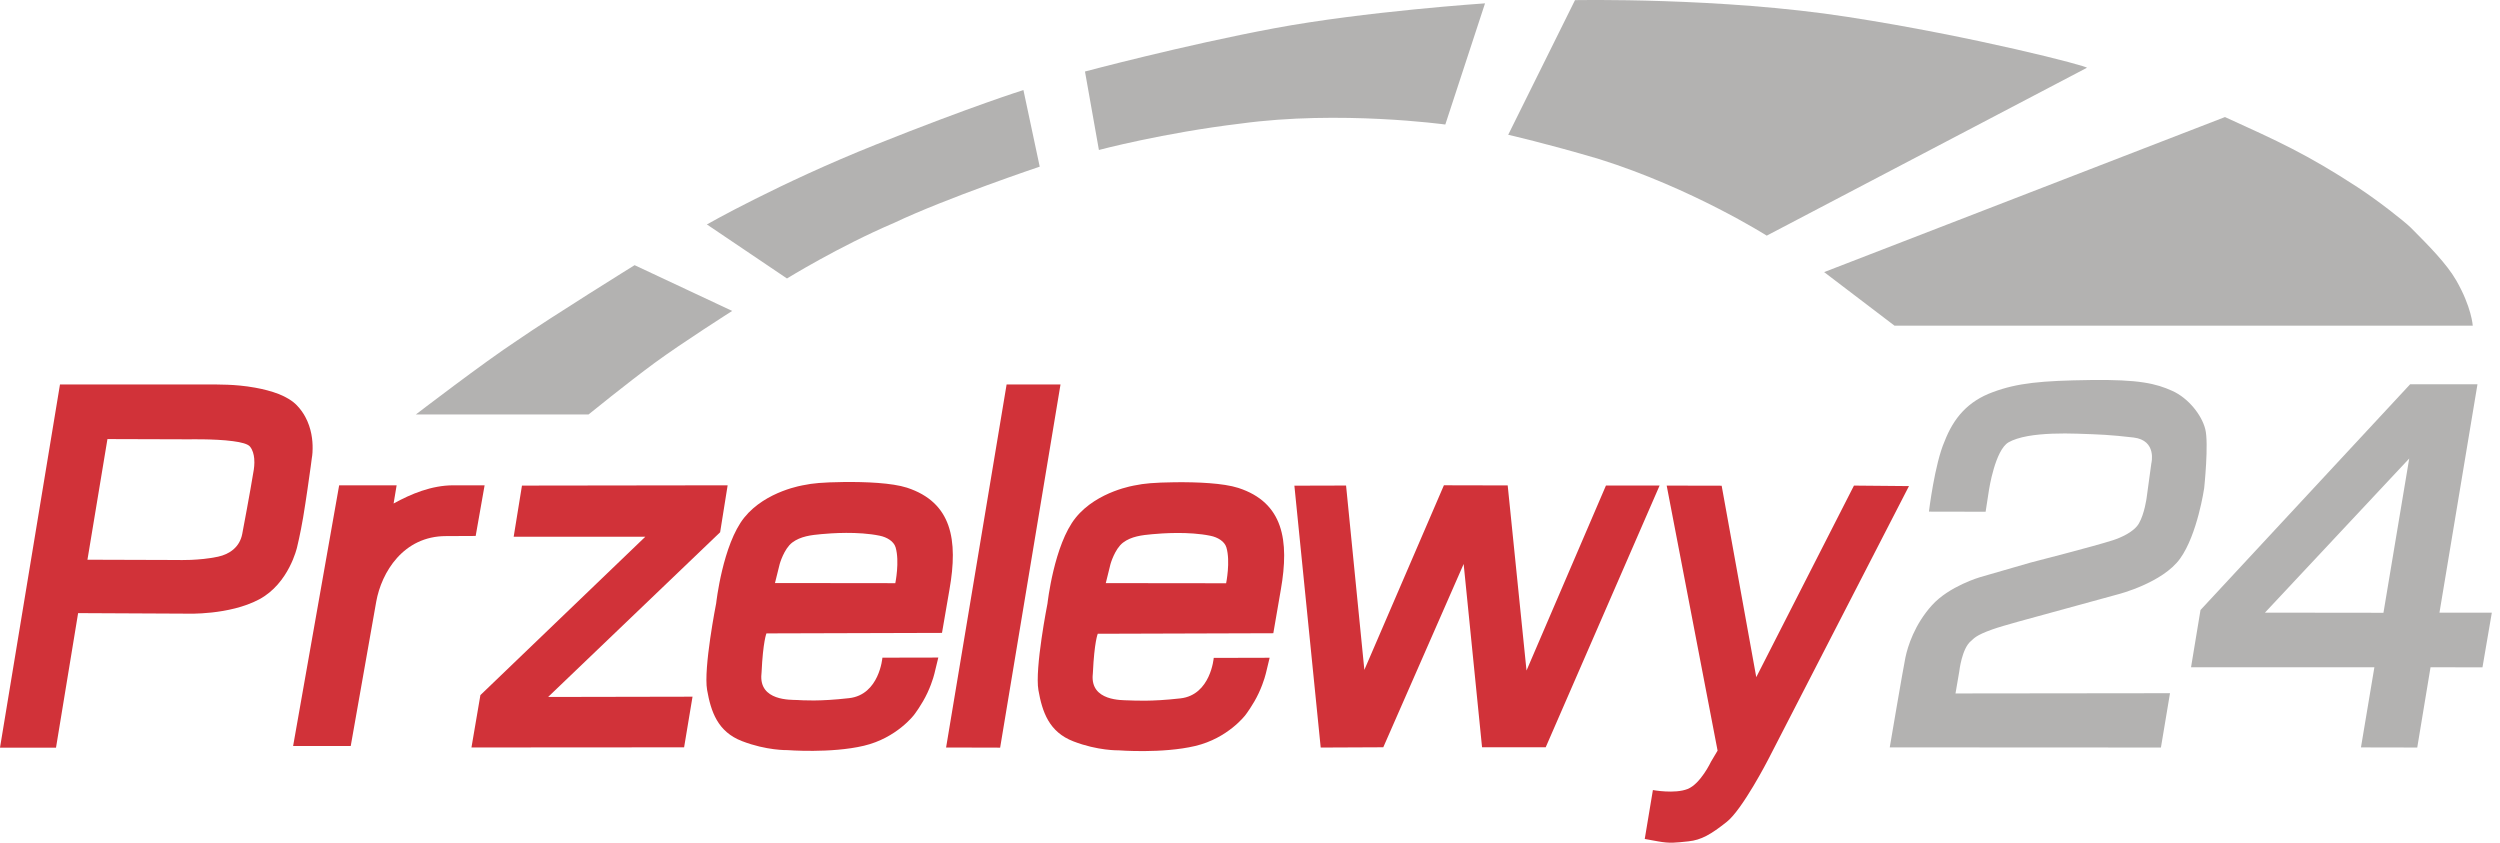 <svg width="89" height="30" viewBox="0 0 89 30" fill="none" xmlns="http://www.w3.org/2000/svg">
<path fill-rule="evenodd" clip-rule="evenodd" d="M18.582 17.287L25.904 17.277L25.637 18.948L19.513 24.812L24.654 24.802L24.354 26.605L16.784 26.61L17.102 24.746L22.973 19.108H18.287L18.582 17.287Z" fill="#D13239"/>
<path fill-rule="evenodd" clip-rule="evenodd" d="M10.572 14.434C10.413 14.265 10.183 14.133 9.93 14.03C9.664 13.927 9.369 13.852 9.078 13.8C8.713 13.734 8.357 13.706 8.104 13.697C7.87 13.688 7.721 13.688 7.721 13.688H4.518H2.135L0 26.616H1.994L2.781 21.827L6.648 21.846C6.648 21.846 8.156 21.907 9.223 21.339C10.291 20.771 10.576 19.48 10.576 19.48C10.576 19.48 10.694 19.001 10.792 18.419C10.899 17.776 11.007 17.006 11.063 16.598C11.087 16.42 11.101 16.307 11.101 16.307C11.101 16.307 11.129 16.175 11.129 15.969C11.134 15.683 11.091 15.251 10.867 14.838C10.787 14.692 10.694 14.561 10.572 14.434ZM9.036 16.715C9.036 16.739 8.858 17.776 8.624 19.006C8.535 19.476 8.175 19.729 7.763 19.818C7.079 19.964 6.344 19.936 6.344 19.936L3.113 19.926L3.825 15.631L6.751 15.64C6.751 15.64 6.948 15.636 7.224 15.64C7.538 15.645 7.955 15.659 8.296 15.706C8.591 15.744 8.825 15.805 8.9 15.899C8.999 16.021 9.036 16.18 9.05 16.321C9.069 16.527 9.036 16.701 9.036 16.715Z" fill="#D13239"/>
<path fill-rule="evenodd" clip-rule="evenodd" d="M35.835 13.688H37.754L35.605 26.616L33.681 26.611L35.835 13.688Z" fill="#D13239"/>
<path fill-rule="evenodd" clip-rule="evenodd" d="M46.08 17.29L47.92 17.285L48.571 23.848L51.403 17.276L53.674 17.281L54.344 23.871L57.172 17.285H59.082L55.027 26.603H52.761L52.106 20.078L49.245 26.603L47.017 26.613L46.08 17.29Z" fill="#D13239"/>
<path d="M32.29 17.362C31.751 17.189 30.82 17.151 30.029 17.16C29.265 17.17 28.914 17.207 28.629 17.268C28.629 17.268 27.271 17.466 26.498 18.423C25.726 19.381 25.496 21.475 25.496 21.475C25.496 21.475 25.038 23.789 25.173 24.563C25.309 25.333 25.548 26.052 26.419 26.385C27.29 26.723 28.029 26.704 28.029 26.704C28.029 26.704 29.584 26.826 30.754 26.549C31.925 26.272 32.543 25.446 32.543 25.446C32.543 25.446 32.819 25.089 33.016 24.667C33.212 24.244 33.273 23.948 33.282 23.911L33.404 23.409L31.414 23.413C31.414 23.413 31.307 24.732 30.23 24.854C29.158 24.977 28.582 24.93 28.371 24.92C28.165 24.911 27.013 24.962 27.107 23.995C27.107 23.981 27.107 23.962 27.112 23.934C27.163 22.836 27.285 22.549 27.285 22.549L33.535 22.531L33.802 20.982C34.111 19.226 33.891 17.888 32.29 17.362ZM31.873 20.761L27.589 20.756L27.758 20.076C27.758 20.076 27.908 19.541 28.203 19.315C28.502 19.09 28.881 19.048 29.237 19.015C29.593 18.982 30.544 18.912 31.316 19.071C31.573 19.123 31.817 19.268 31.883 19.484C32.032 19.991 31.873 20.761 31.873 20.761Z" fill="#D13239"/>
<path d="M27.124 23.955C27.124 23.969 27.119 23.983 27.119 23.997C27.114 24.073 27.124 23.951 27.124 23.955Z" fill="#D13239"/>
<path d="M38.912 23.959C38.912 23.973 38.907 23.987 38.907 24.001C38.907 24.076 38.912 23.954 38.912 23.959Z" fill="#D13239"/>
<path d="M44.085 17.37C43.547 17.197 42.615 17.159 41.824 17.168C41.06 17.178 40.709 17.215 40.424 17.276C40.424 17.276 39.066 17.474 38.294 18.431C37.521 19.389 37.291 21.482 37.291 21.482C37.291 21.482 36.833 23.797 36.968 24.571C37.104 25.341 37.343 26.059 38.214 26.393C39.085 26.731 39.825 26.712 39.825 26.712C39.825 26.712 41.379 26.834 42.549 26.557C43.72 26.28 44.338 25.454 44.338 25.454C44.338 25.454 44.614 25.097 44.811 24.674C45.007 24.252 45.068 23.956 45.078 23.919L45.199 23.416L43.209 23.421C43.209 23.421 43.102 24.74 42.025 24.862C40.953 24.984 40.377 24.937 40.166 24.933C39.96 24.923 38.809 24.97 38.902 24.008C38.902 23.994 38.902 23.975 38.907 23.947C38.958 22.848 39.08 22.562 39.08 22.562L45.33 22.543L45.597 20.994C45.906 19.234 45.686 17.891 44.085 17.37ZM43.65 20.764L39.366 20.759L39.534 20.079C39.534 20.079 39.684 19.544 39.979 19.318C40.274 19.093 40.658 19.051 41.014 19.018C41.37 18.985 42.32 18.915 43.092 19.074C43.35 19.126 43.593 19.271 43.659 19.487C43.809 19.99 43.65 20.764 43.65 20.764Z" fill="#D13239"/>
<path fill-rule="evenodd" clip-rule="evenodd" d="M61.291 17.291L62.523 24.107L66.001 17.287L67.959 17.305L62.944 27.046C62.944 27.046 62.036 28.811 61.474 29.257C60.912 29.703 60.566 29.905 60.107 29.952C59.648 29.999 59.461 30.032 59.021 29.952L58.553 29.867L58.843 28.126C58.843 28.126 59.62 28.271 60.079 28.088C60.542 27.905 60.912 27.116 60.912 27.116L61.146 26.722L59.334 17.287L61.291 17.291Z" fill="#D13239"/>
<path fill-rule="evenodd" clip-rule="evenodd" d="M68.67 18.214L70.688 18.218L70.809 17.434C70.809 17.434 71.025 16.017 71.507 15.745C71.662 15.655 71.91 15.575 72.195 15.524C72.724 15.43 73.394 15.421 73.942 15.439C74.78 15.467 75.098 15.477 75.95 15.575C76.802 15.674 76.587 16.5 76.587 16.5L76.418 17.735C76.418 17.735 76.344 18.289 76.147 18.631C75.974 18.937 75.496 19.143 75.22 19.232C74.555 19.448 72.28 20.03 72.28 20.03L70.491 20.547C70.491 20.547 69.391 20.866 68.778 21.547C68.159 22.232 67.916 23.006 67.832 23.41C67.748 23.814 67.275 26.607 67.275 26.607L76.929 26.612L77.252 24.678L69.616 24.687L69.751 23.898C69.751 23.898 69.84 23.086 70.168 22.819C70.271 22.734 70.323 22.622 70.931 22.406C71.296 22.274 72.542 21.941 72.542 21.941L75.421 21.152C75.421 21.152 76.994 20.749 77.612 19.885C78.23 19.026 78.469 17.378 78.469 17.378C78.469 17.378 78.638 15.777 78.507 15.275C78.38 14.773 77.907 14.172 77.331 13.914C76.756 13.655 76.156 13.505 74.419 13.529C72.682 13.552 71.821 13.632 70.941 13.961C70.06 14.284 69.55 14.876 69.227 15.712C68.876 16.505 68.67 18.214 68.67 18.214Z" fill="#B3B2B1"/>
<path fill-rule="evenodd" clip-rule="evenodd" d="M86.845 21.81L88.198 13.68H85.801L78.338 21.716L78.001 23.754H84.528L84.05 26.608L86.054 26.612L86.527 23.754L88.376 23.758L88.709 21.81H86.845ZM84.851 21.815L80.632 21.81L85.768 16.323L84.851 21.815Z" fill="#B3B2B1"/>
<path fill-rule="evenodd" clip-rule="evenodd" d="M14.806 14.754H20.953C20.953 14.754 22.329 13.637 23.308 12.918C24.287 12.2 26.066 11.069 26.066 11.069L22.592 9.44C22.592 9.44 19.656 11.261 18.411 12.12C17.203 12.914 14.806 14.754 14.806 14.754Z" fill="#B3B2B1"/>
<path fill-rule="evenodd" clip-rule="evenodd" d="M28.016 9.914L25.165 7.99C25.165 7.99 27.744 6.52 31.176 5.149C34.603 3.779 36.434 3.206 36.434 3.206L37.014 5.933C37.014 5.933 33.714 7.041 31.822 7.938C29.865 8.773 28.016 9.914 28.016 9.914Z" fill="#B3B2B1"/>
<path fill-rule="evenodd" clip-rule="evenodd" d="M39.121 5.339L38.625 2.546C38.625 2.546 42.146 1.607 45.367 1.006C48.593 0.405 52.867 0.119 52.867 0.119L51.453 4.433C51.453 4.433 47.694 3.917 44.164 4.4C41.415 4.729 39.121 5.339 39.121 5.339Z" fill="#B3B2B1"/>
<path fill-rule="evenodd" clip-rule="evenodd" d="M53.692 4.798L56.07 0.005C56.07 0.005 61.281 -0.098 65.776 0.602C70.27 1.296 74.381 2.367 74.292 2.414L62.896 8.389C62.896 8.389 60.232 6.699 56.927 5.662C55.054 5.108 53.692 4.798 53.692 4.798Z" fill="#B3B2B1"/>
<path fill-rule="evenodd" clip-rule="evenodd" d="M64.939 9.687L67.443 11.593H88.03C88.03 11.593 87.988 10.927 87.44 9.979C87.098 9.387 86.475 8.758 85.825 8.105C85.586 7.871 84.64 7.129 83.928 6.664C82.112 5.481 81.096 5.026 79.209 4.167L64.939 9.687Z" fill="#B3B2B1"/>
<path d="M16.138 17.277C15.365 17.277 14.635 17.582 14.012 17.925L14.12 17.277H12.074L10.435 26.558H12.486L13.394 21.418C13.581 20.376 14.358 19.085 15.876 19.085L16.934 19.08L17.252 17.277H16.138Z" fill="#D13239"/>
</svg>
